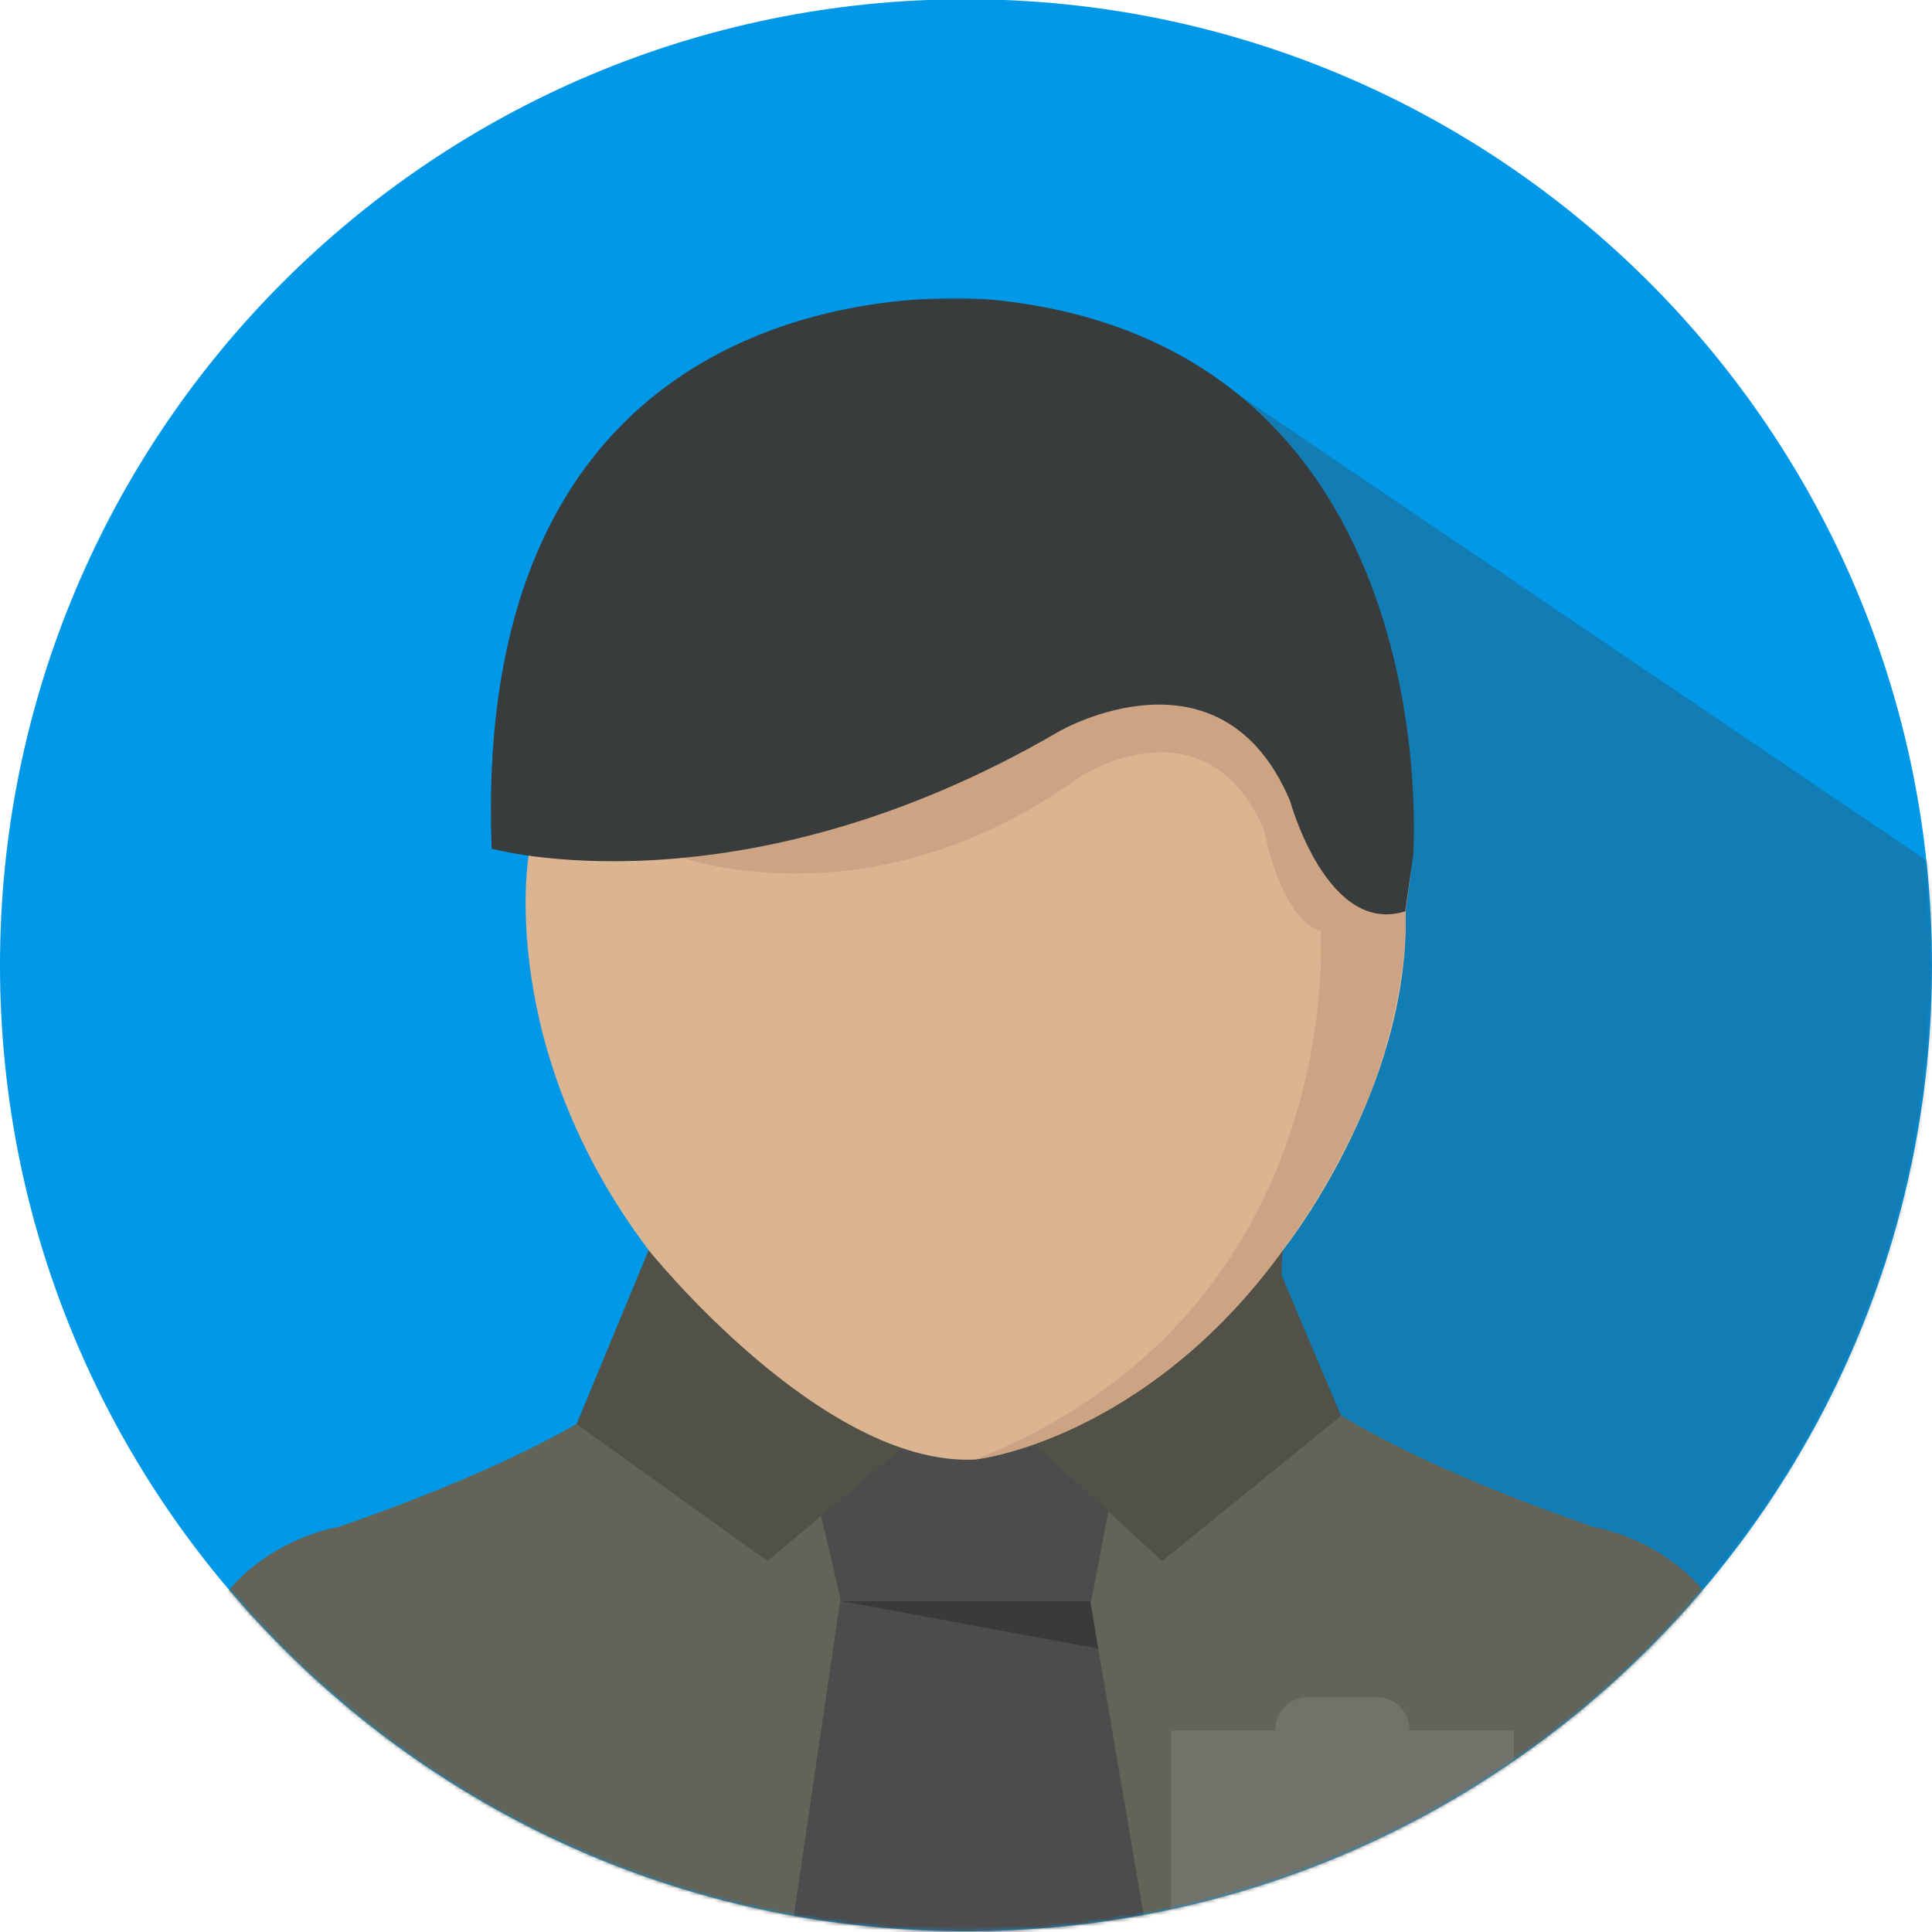 <?xml version="1.0" encoding="utf-8"?>
<!-- Generator: Adobe Illustrator 21.0.0, SVG Export Plug-In . SVG Version: 6.00 Build 0)  -->
<svg version="1.1" id="Layer_1" xmlns="http://www.w3.org/2000/svg" xmlns:xlink="http://www.w3.org/1999/xlink" x="0px" y="0px"
	 viewBox="-49 141 512 512" style="enable-background:new -49 141 512 512;" xml:space="preserve">
<style type="text/css">
	.st0{fill:#0098E7;}
	.st1{filter:url(#Adobe_OpacityMaskFilter);}
	.st2{fill:#FFFFFF;}
	.st3{mask:url(#SVGID_1_);}
	.st4{opacity:0.3;fill:#393C3D;}
	.st5{fill:#636358;}
	.st6{fill:#4C4C4C;}
	.st7{fill:#3A3A38;}
	.st8{fill:#515147;}
	.st9{fill:#DBB491;}
	.st10{fill:#CCA483;}
	.st11{fill:#393C3D;}
	.st12{fill:#72726A;}
</style>
<path class="st0" d="M207,652.8L207,652.8c-141.4,0-256-114.6-256-256v0c0-141.4,114.6-256,256-256h0c141.4,0,256,114.6,256,256v0
	C463,538.2,348.4,652.8,207,652.8z"/>
<defs>
	<filter id="Adobe_OpacityMaskFilter" filterUnits="userSpaceOnUse" x="-0.1" y="220" width="463.1" height="434">
		<feColorMatrix  type="matrix" values="1 0 0 0 0  0 1 0 0 0  0 0 1 0 0  0 0 0 1 0"/>
	</filter>
</defs>
<mask maskUnits="userSpaceOnUse" x="-0.1" y="220" width="463.1" height="434" id="SVGID_1_">
	<g class="st1">
		<path class="st2" d="M207,652.8L207,652.8c-141.4,0-256-114.6-256-256v0c0-141.4,114.6-256,256-256h0c141.4,0,256,114.6,256,256v0
			C463,538.2,348.4,652.8,207,652.8z"/>
	</g>
</mask>
<g class="st3">
	<polygon class="st4" points="213.7,220.4 263.6,235 463,370 463,654 228.4,654 	"/>
	<g>
		<path class="st5" d="M373.4,545.7c-103.8-36-97.3-62.8-97.3-62.8h-65.2h-7.8h-65.2c0,0,6.5,26.8-97.3,62.8c0,0-38.7,5.8-40.8,48.9
			V654h203.3h7.8h203.3v-59.4C412,551.6,373.4,545.7,373.4,545.7z"/>
		<polygon class="st6" points="160.6,654 175.2,554.7 238.1,554.7 255,654 		"/>
		<polygon class="st7" points="173.9,565.3 242,577.9 238.6,557 172.3,558.3 		"/>
		<polygon class="st6" points="160.9,509.9 173.9,565.3 240.2,565.3 250.8,509.9 		"/>
		<path class="st8" d="M291,472.3l-168,0c0,0,0.2,41.5-2.4,53.4l42,21.8l26.5-22.5l36.5-0.5l27.2,23l41.8-21.8
			C294.6,525.7,289.2,484.4,291,472.3z"/>
		<polygon class="st8" points="122.9,472.3 103.8,518.4 154.4,554.7 193.4,521.9 223.3,521.9 259,554.7 306.4,516.2 287.8,472.3 		
			"/>
		<path class="st9" d="M91.1,367.7c0,0-8.8,50.8,31.8,104.6c0,0,45.9,57.3,86.3,55.5c0,0,45.2-4.9,81.8-55.5
			c0,0,33.8-42.2,32.5-89.8c0,0-21.6-11.4-23.1-26.7c0,0-10.9-57.2-76.5-26.3c0,0-102.5,41.5-127.9,26.3L91.1,367.7z"/>
		<path class="st10" d="M131.9,368.3c0,0,50.8,18.3,105.3-21.5c0,0,33.3-21.5,48.8,14.1c0,0,4.2,23.7,15,26.8
			c0,0,7.3,101.2-91.7,140.1c0,0,64.5-6.4,103.5-93.7c-0.1,0.3,11.2-26.3,10.7-51.6l1.4-10.3c0,0-22.5,11.3-25.6-26.8
			c0,0-12.4-59-93.7-12.7C205.5,332.7,173.3,359.3,131.9,368.3z"/>
		<path class="st11" d="M325.5,367.8c0,0,10.1-135.5-111.8-147.4c0,0-138.6-15.4-132.4,145.5c0,0,65.7,18.4,150.6-31.2
			c0,0,42.8-24.6,61,18.6c0,0,9.8,35.8,30.5,29.2L325.5,367.8z"/>
		<rect x="261.4" y="599.6" class="st12" width="90.8" height="54.4"/>
		<path class="st12" d="M324.6,599.6H289v-0.3c0-4.7,3.8-8.5,8.5-8.5h18.5c4.7,0,8.5,3.8,8.5,8.5V599.6z"/>
	</g>
</g>
</svg>
